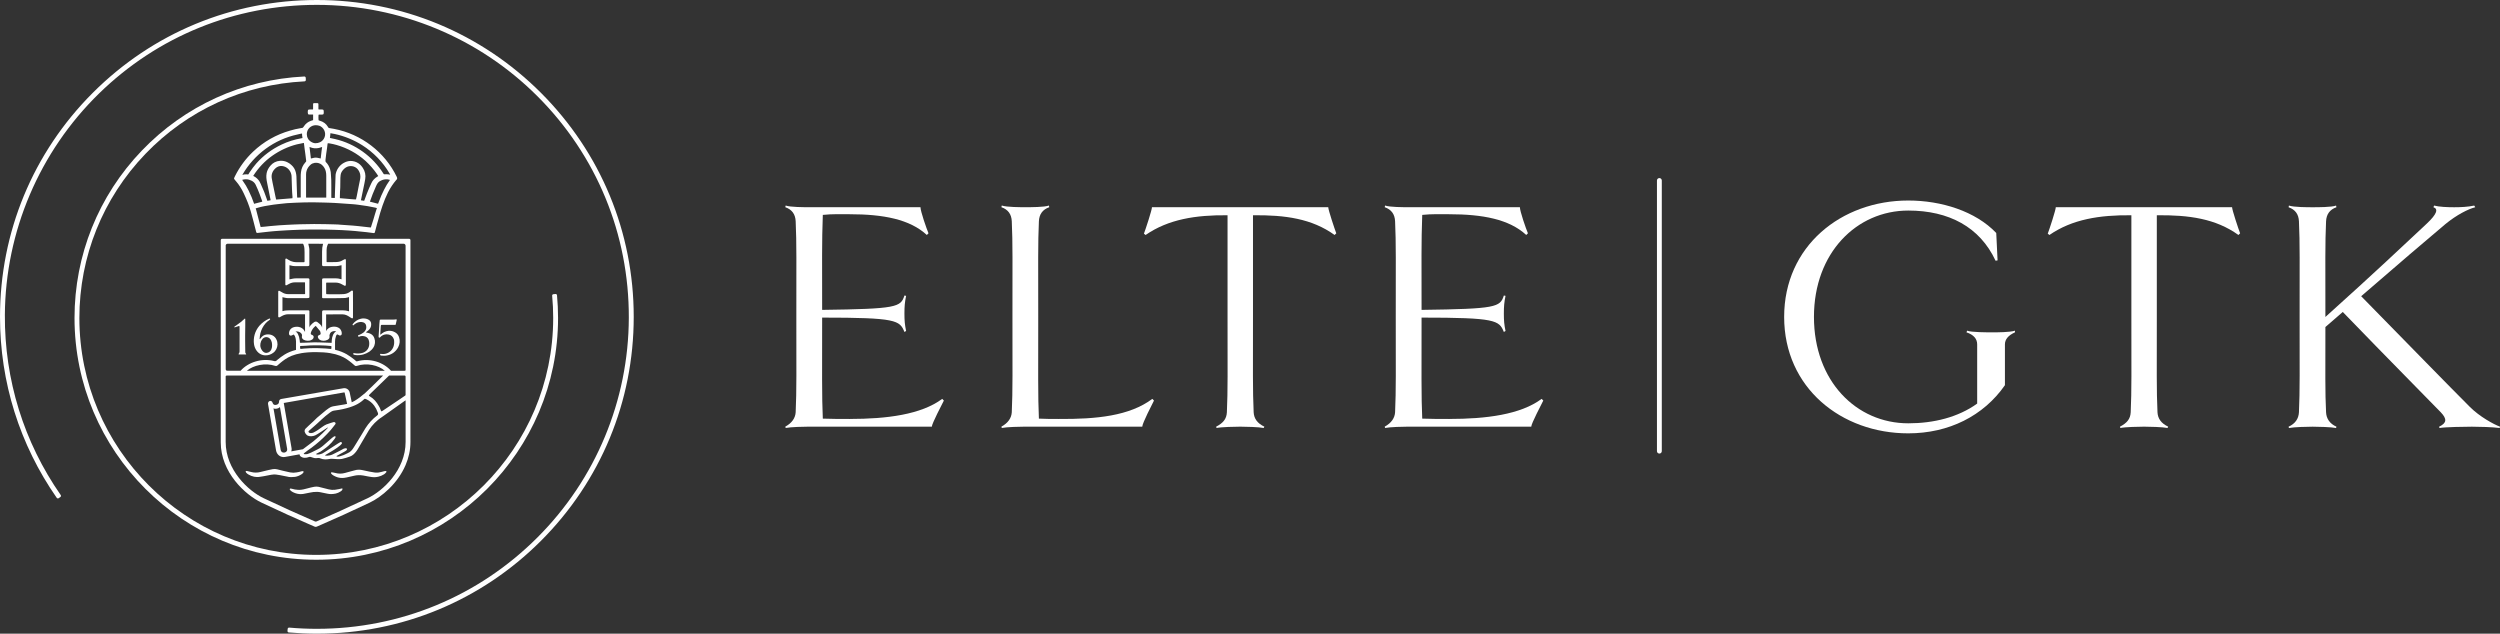 <?xml version="1.0" encoding="UTF-8"?><svg id="Réteg_2" xmlns="http://www.w3.org/2000/svg" viewBox="0 0 1238.04 313.81"><rect x="0" y="0" width="1238.04" height="313.81" fill="#333333" stroke="none"/><defs><style>.cls-1{fill:#fff;}</style></defs><g id="Layer_1"><g><path class="cls-1" d="M276.36,157.48c0-3.76-.18-7.55-.52-11.27-.04-.38-.37-.66-.75-.62l-1.04,.1c-.37,.04-.65,.37-.61,.74,.34,3.65,.51,7.36,.51,11.04,0,64.69-52.63,117.32-117.32,117.32s-117.32-52.63-117.32-117.32c0-30.44,11.61-59.29,32.68-81.24,20.86-21.72,48.82-34.47,78.81-35.94,.38-.02,.67-.33,.65-.71l-.04-1.04c-.02-.38-.34-.68-.72-.66-30.6,1.5-59.14,14.5-80.43,36.67-21.51,22.4-33.36,51.85-33.36,82.91,0,66.02,53.71,119.73,119.73,119.73s119.73-53.71,119.73-119.73Z"/><path class="cls-1" d="M156.91,0C114.99,0,75.59,16.32,45.96,45.96,16.32,75.59,0,114.99,0,156.91c0,32.28,9.72,63.26,28.1,89.63,.22,.31,.65,.39,.97,.17l.84-.59c.31-.22,.38-.64,.17-.95C11.79,218.93,2.22,188.07,2.41,155.94c.25-41.25,17.11-80.83,46.63-109.64C78.09,17.95,116.36,2.38,157.02,2.41c40.96,.03,80.17,16.29,109.13,45.25,29.31,29.31,45.39,68.31,45.25,109.78-.14,40.84-16.37,79.83-45.25,108.71-29.18,29.18-67.98,45.25-109.24,45.25-4.57,0-9.18-.2-13.71-.6-.38-.03-.71,.24-.74,.62l-.09,1.03c-.04,.38,.25,.72,.63,.75,4.6,.4,9.28,.61,13.92,.61,41.91,0,81.31-16.32,110.95-45.96,29.64-29.64,45.96-69.04,45.96-110.95s-16.32-81.31-45.96-110.95C238.22,16.32,198.82,0,156.91,0Z"/><path class="cls-1" d="M154.99,59.52c-.16,.05-.3,.09-.44,.13-.21,.06-.4,.11-.58,.19-1.38,.46-2.58,1.38-3.36,2.56-.15,.15-.23,.31-.3,.44-.15,.31-.46,.52-.8,.52-.19,.03-.37,.06-.55,.1-.18,.03-.35,.06-.54,.1-1.43,.23-2.93,.58-4.71,1.1-6.85,1.92-13.2,5.53-18.37,10.44-3.66,3.47-6.67,7.54-8.96,12.12-.07,.13-.13,.28-.2,.43-.06,.14-.13,.28-.17,.38-.17,.26-.13,.57,.08,.78,.17,.2,.31,.38,.46,.56l.44,.53c.59,.7,1.35,1.63,1.97,2.67,.57,.86,1.13,1.88,1.72,3.11,1.53,3.2,2.68,6.14,3.51,9.01,.4,1.29,.75,2.63,1.08,3.94,.15,.59,.3,1.17,.46,1.76,.19,.77,.39,1.52,.58,2.28,.19,.75,.39,1.51,.58,2.29,.07,.21,.19,.4,.56,.41l3.92-.45c.82-.13,1.58-.19,2.42-.26l1.98-.19c.83-.06,1.73-.13,2.63-.19l3.01-.19c1.28-.06,2.57-.13,3.72-.19h.17c1.09-.07,2.12-.13,3.22-.13,3.28-.09,6.68-.15,9.96-.1,1.01,.02,2.02,.03,3.05,.03,1.36,0,2.75,.06,4.1,.11,.68,.03,1.37,.06,2.06,.08,.28,0,.55,.02,.82,.03,.28,.02,.54,.03,.83,.03l3.2,.19,3.39,.26c.58,.06,1.16,.13,1.8,.19l3.78,.38,3.49,.45h.19c.16,0,.27-.11,.35-.19,.11-.12,.13-.24,.13-.32,.16-.6,.32-1.18,.47-1.77,.16-.59,.32-1.19,.48-1.8l.06-.26c.11-.44,.22-.9,.39-1.35,.03-.15,.08-.29,.12-.42,.05-.15,.1-.31,.13-.46,.63-2.33,1.28-4.73,2.11-7.04,.8-2.32,1.69-4.47,2.74-6.58,1.19-2.31,2.52-4.31,4.06-6.1l.11-.11c.41-.33,.42-.87,.21-1.26l-.02-.1c-5.95-12.36-17.59-21.27-31.14-23.85-.7-.13-1.46-.25-2.23-.38h-.06c-.25,0-.47-.16-.56-.38l-.04-.08-.03-.03s-.04-.08-.08-.13c-.85-1.49-2.28-2.56-4.02-3.03-.16-.05-.33-.11-.53-.16,0-.03-.02-.06-.03-.09-.02-.05-.04-.11-.06-.13-.06-.82-.06-1.65-.01-2.41l.05-.15h0s.07-.07,.07-.07c.03-.01,.12-.01,.18-.01h1.03c.14,0,.28-.02,.41-.03,.12-.01,.24-.03,.36-.03,.25,0,.42-.22,.41-.37l.07-.33c.06-.45,0-.85-.05-1.26v-.05c-.01-.22-.19-.38-.37-.41-.16-.07-.32-.07-.45-.07h-1.14c-.19,.05-.38,.01-.54-.04l-.07-.07s-.01-.12-.01-.18v-2.44l-.03-.13-.07-.07c-.06-.08-.18-.22-.39-.22h-1.6c-.23,0-.55,.05-.55,.48v2.36s0,.04-.01,.06c-.01,.05-.03,.11-.04,.18l-.05,.05s-.12,.01-.18,.01h-1.03c-.27,0-.6,0-.83,.06-.19,0-.42,.23-.41,.36-.14,.55-.14,1.16,.02,1.76,.04,.09,.16,.32,.46,.32h1.99c.06,0,.09,.03,.09,.03v2.69s-.05,.08-.1,.11Zm-1.19,22.06c.54-.48,1.19-.78,1.94-.91,.23-.04,.47-.06,.73-.06,.44,0,.9,.06,1.35,.18,.59,.18,1.14,.47,1.58,.85,1.02,.89,1.74,2.13,1.98,3.4,.13,.63,.19,1.27,.19,1.94v10.83s-.03,.04-.09,.04h-9.87s-.04-.03-.04-.09v-11.35c0-.71,.08-1.29,.25-1.8,.29-1.1,.99-2.17,1.98-3.03Zm-.55-8.81c.41,.18,.79,.31,1.3,.45,1.41,.38,2.98,.29,4.43-.26l.54-.18c-.13,.66-.2,1.26-.26,1.87-.06,.89-.19,1.8-.32,2.71,0,.36-.06,.71-.12,1.12l-1.79-.38c-.2-.03-.42-.05-.65-.05s-.47,.02-.72,.05l-1.46,.34c-.06,.03-.12,.04-.2,.04l-.05-.05-.32-2.69c-.06-.91-.2-1.82-.33-2.75-.02-.07-.03-.15-.04-.23Zm-2.86-1.99s.05-.01,.05-.01c0,0,.03,.04,.04,.11l.05,.09s0,.07,0,.14c.07,.44,.12,.88,.17,1.33,.05,.4,.09,.81,.15,1.24,.06,.45,.13,.91,.19,1.37,.06,.47,.13,.93,.19,1.38l.39,3.17c.05,.18,0,.36-.13,.49l-.04,.06c-.05,.1-.17,.21-.29,.33-1.18,1.31-1.91,2.95-2.11,4.73-.13,.85-.13,1.64-.13,2.47v9.11l.02,.99-1.69,.1s-.08-.06-.1-.28c-.03-.24-.03-.41-.03-.67l-.19-5.33c0-1.42-.07-2.85-.13-4.25-.07-.76-.14-1.39-.33-2.09-.34-1.37-1.1-2.62-2.11-3.5-.51-.51-1.17-.98-1.85-1.32-1.17-.65-2.56-.93-3.91-.8-1.85,.13-3.53,1-4.71,2.45-.95,1.09-1.59,2.34-1.85,3.64-.15,.88-.19,1.66-.13,2.36,.06,.84,.2,1.7,.39,2.53,.51,2.76,1.1,5.57,1.67,8.28v.05s.05,.05,.05,.05c0,.02,.01,.07,.02,.07h0s-.03,.03-.04,.05c-.09,.05-.19,.09-.29,.09l-1.18,.19h-.14c-.12-.19-.17-.4-.22-.68-.77-2.37-1.76-4.85-3.03-7.6l-.58-1.17c-.65-1.1-1.64-2.04-2.79-2.65l-.22-.11s-.14-.11-.15-.09c0,0,0-.03,.08-.12,2.43-3.83,5.65-7.23,9.3-9.81,3.72-2.63,7.81-4.54,12.17-5.67,1-.23,2.18-.5,3.42-.71Zm-5.56,26.72v.58c0,.07-.03,.09-.11,.1l-7.94,.64s-.02-.01-.04-.07c-.02-.04-.03-.1-.04-.17-.02-.08-.03-.17-.07-.25l-.26-1.19c-.5-2.32-.97-4.51-1.41-6.79-.06-.35-.13-.69-.19-1.03-.06-.34-.13-.67-.19-1.02-.31-1.72,.29-3.49,1.62-4.75,.29-.35,.65-.59,1.1-.85,.89-.53,2.05-.67,3.1-.36,1.89,.49,3.31,1.94,3.82,3.88,.12,.41,.18,.9,.18,1.36,.06,1.67,.13,3.4,.19,5.83,0,.91,.13,2.54,.26,4.1Zm4.98-29.14s0,0,0,0c0,0,0,0,0,0,0,0,0,0,0,0Zm-29.76,18.16c5.89-10.18,15.8-17.44,27.18-19.9,.51-.13,1.09-.26,1.67-.39,.12-.03,.24-.04,.36-.06,.11-.01,.22-.03,.32-.05v.15c0,.62,.07,1.27,.19,1.8v.3c-.09,.02-.18,.03-.26,.05-.13,.02-.24,.04-.33,.07-3.41,.59-6.68,1.63-9.74,3.1-4.83,2.29-9.04,5.43-12.52,9.36-1.14,1.32-2.24,2.77-3.37,4.47-.13,.27-.32,.57-.49,.8l-.03,.06c-.03,.08-.14,.1-.22,.1l-.77-.06h-.02c-.64,0-1.32,.04-2.02,.29,0-.03,.02-.05,.03-.08Zm6.18,14.31s-.1,.03-.17,.04c-.07,.01-.14,.03-.21,.05,0,0-.02-.01-.04-.03-.01-.03-.02-.07-.03-.12-.02-.07-.04-.15-.07-.21-.63-1.88-1.45-3.85-2.58-6.18-.79-1.65-1.81-3.34-3.02-5.01l-.16-.32h.02c1.2-.34,2.29-.36,3.34-.07,.38,.11,.8,.28,1.25,.5,.91,.43,1.65,1.16,2.07,2.07,.69,1.51,1.4,3.06,1.98,4.66,.19,.55,.39,1.08,.58,1.61,.19,.53,.38,1.06,.58,1.6,.05,.14,.09,.27,.11,.39-.12,.07-.21,.11-.33,.16l-3.32,.85Zm60.35,2.41l-.18,.54c-.26,.76-.5,1.48-.71,2.26-.13,.48-.27,.94-.41,1.4-.14,.47-.29,.94-.42,1.41l-1.16,3.66-.02,.04c-.07,.18-.34,.09-.56,.06l-5.67-.64c-.45-.03-.91-.08-1.37-.13-.47-.05-.93-.1-1.39-.13l-6.4-.45-.6-.07c-.73-.02-1.45-.05-2.18-.08-1.43-.06-2.91-.11-4.37-.11-.93,0-1.86-.02-2.79-.03-.93-.02-1.86-.03-2.79-.03h0c-1.15,.03-2.29,.05-3.43,.06-1.14,.02-2.28,.03-3.43,.06-1.16,0-2.34,.06-3.47,.13l-3.72,.19c-1.09,.06-2.12,.13-3.15,.19l-4.62,.39-2.37,.26-2.16,.19c-.13,0-.15-.03-.17-.1-.06-.19-.12-.44-.19-.69-.27-1.06-.55-2.13-.84-3.21-.39-1.47-.78-2.94-1.16-4.47-.12-.23-.18-.47-.23-.67,0-.02,0-.03,.03-.06l.45-.17c1.32-.4,2.59-.71,3.89-.96,1-.21,2.04-.36,3.04-.51,.55-.08,1.09-.16,1.63-.25,.45-.06,.91-.11,1.37-.16,.47-.05,.94-.1,1.38-.16,1.14-.13,2.35-.25,3.59-.38,.38-.03,.73-.05,1.08-.06,.36-.02,.71-.03,1.1-.06,.38-.03,.78-.05,1.18-.06,.4-.02,.81-.03,1.19-.06,2.8-.13,5.67-.19,8.52-.19,1.74,0,3.49,.06,5.18,.11,.88,.03,1.75,.06,2.64,.08,.9,0,1.84,.06,2.76,.12,.45,.03,.9,.06,1.33,.08l7.31,.51c1.08,.06,2.12,.19,3.13,.32,1.45,.19,2.94,.38,4.41,.64l.13,.02c1.3,.25,2.61,.5,3.85,.75,.15,.03,.29,.08,.42,.12,.13,.04,.26,.09,.41,.12-.04,.08-.05,.15-.05,.2Zm-10.26-4.55l-.06,.06h-.42c-.38,0-.69,0-1.07-.06l-6.3-.54h-.16v-.26c0-1.02,0-1.98,.06-2.93,.03-.36,.05-.71,.07-1.07,.02-.35,.03-.7,.06-1.05h0c.06-1.62,.06-3.22,.06-4.77,0-.45,.05-.84,.11-1.29l.02-.16c.06-.5,.22-.99,.48-1.45,.51-.89,1.26-1.69,2.11-2.23,1.82-1.15,4.29-.84,5.74,.72,.73,.86,1.19,1.8,1.36,2.78,.12,.74,.12,1.43,0,2.09-.13,.58-.24,1.16-.35,1.74-.11,.58-.22,1.15-.35,1.73-.16,.86-.34,1.73-.51,2.59-.18,.87-.35,1.73-.51,2.59l-.33,1.4s0,.09,0,.1Zm16.74-9.48c-.04,.07-.08,.14-.15,.21-.96,1.32-1.87,2.84-2.71,4.52-.97,1.89-1.88,3.99-2.71,6.27-.03,.12-.07,.22-.12,.32-.04,.1-.09,.2-.12,.31-.03,.02-.05,.03-.06,.03h-.1l-3.69-.96h-.06s-.09,0-.1,0l-.05-.05s.04-.1,.05-.14c.01-.04,.02-.08,.05-.15,.74-2.22,1.7-4.65,2.95-7.43,.08-.21,.2-.42,.3-.61,.05-.09,.1-.18,.14-.26,.44-.81,1.05-1.41,1.83-1.77,1.08-.57,2.2-.8,3.33-.68h.09c.38,.07,.8,.13,1.18,.27,0,.01,.01,.02,.02,.03-.02,.03-.04,.07-.06,.1Zm-29.67-21.03c.02-.07,.04-.15,.03-.2,.06-.31,.13-.71,.13-1.13,0-.12,.02-.26,.03-.39,.02-.15,.03-.31,.03-.45,0,0,.04-.02,.08-.03,.64,.13,1.34,.25,2.09,.38,4.73,1.01,9.43,2.93,13.59,5.55,5.56,3.51,10.24,8.35,13.5,13.93,.05,.15,.16,.32,.24,.45,.04,.06,.07,.11,.09,.15,.01,.02,.02,.04,.03,.06-.02,0-.03,0-.03,0-.64-.15-1.31-.22-1.97-.22-.22,0-.43,0-.64,.02h-.32c-.09,0-.21-.02-.23-.1l-.02-.05-.07-.06c-5.37-8.64-14.12-14.92-23.99-17.22-.39-.1-.79-.18-1.2-.26-.4-.08-.8-.16-1.16-.25l-.23-.04s.01-.09,.03-.14Zm-2.24,11.36c.02-.12,.03-.25,.03-.36,.13-1.09,.26-2.12,.38-3.14l.39-2.7c.03-.26,.06-.53,.1-.8,.03-.27,.06-.54,.09-.77,.03-.14,.05-.29,.07-.45,.01-.13,.03-.27,.1-.41,.24,0,.57,.04,.99,.12,1.19,.2,2.32,.46,3.37,.76,5.35,1.53,10.18,4.19,14.34,7.9,2.21,2.07,4,4.11,5.49,6.26,.18,.24,.37,.5,.5,.75l.15,.24c.07,.12,.15,.23,.17,.24-.03,.04-.17,.12-.31,.2l-.17,.1c-1.29,.75-2.33,1.88-2.91,3.17-.38,.75-.7,1.47-1.03,2.25-.84,1.88-1.56,3.83-2.26,5.75-.06,.22-.17,.52-.3,.79h-.02s-1.59-.24-1.59-.24c-.01-.01-.01-.01-.01,0,.03-.16,.07-.34,.11-.52,.06-.25,.11-.51,.15-.76,.5-2.33,1.03-4.74,1.48-7.12l.39-2.12c.34-1.96-.09-3.93-1.19-5.55-.47-.7-.92-1.24-1.38-1.64-.98-.91-2.29-1.52-3.72-1.73-1.44-.2-2.95,.11-4.24,.86-1.91,1.02-3.35,2.84-3.96,5.01-.14,.49-.2,.9-.2,1.33-.03,.58-.05,1.16-.06,1.74-.02,.58-.03,1.15-.06,1.73l-.19,5.59c0,.28-.02,.55-.03,.82-.02,.28-.01,.45-.01,.75,0,.04-.01,.37-.05,.45h-.18s-1.48-.06-1.48-.06c-.01,0-.04-.03-.04-.1v-6.09c0-1.71,0-3.48-.19-5.26,0-.91-.13-1.77-.39-2.63-.43-1.43-1.12-2.63-2.04-3.56l-.13-.13c-.08-.08-.13-.21-.13-.35,0-.12,.02-.22,.03-.32Zm-4.75-17.54c.68,0,1.37,.13,1.95,.36,.04,.02,.09,.04,.14,.07,.11,.05,.23,.1,.35,.18,2.12,1.31,2.8,4.04,1.53,6.1-.5,.82-1.18,1.41-2.02,1.77-.63,.29-1.3,.43-2.02,.43-.37,0-.67,0-1.03-.12-1.02-.3-1.89-.9-2.57-1.76-.36-.58-.57-1.05-.67-1.52-.06-.39-.13-.75-.13-1.12,0-2.42,2-4.39,4.46-4.39Z"/><path class="cls-1" d="M146.31,242.47c-.13-.03-.28-.06-.42-.1-.14-.03-.28-.06-.41-.1l-1.4-.33h-.26c-.19,0-.35,.17-.35,.35v.06l.03,.05c.21,.35,.43,.63,.77,.84,.5,.36,.96,.61,1.45,.79,1.03,.44,2.13,.67,3.25,.67,.37,0,.74-.02,1.12-.08,1.03-.19,1.99-.39,2.95-.58,.22-.04,.44-.09,.67-.13,.48-.1,.98-.21,1.5-.25,1.35-.14,2.5-.1,3.52,.12,.58,.13,1.14,.24,1.7,.35,.56,.11,1.12,.22,1.7,.35,.68,.14,1.27,.2,1.9,.2,.79,0,1.52-.13,2.23-.26,.81-.19,1.55-.5,2.31-.99,.39-.24,.64-.45,.81-.68,.07-.07,.1-.15,.13-.26l.07-.07v-.51h-.39c-.39,.06-.88,.17-1.42,.32-.63,.12-1.27,.25-1.91,.32-.99,.12-2,.06-3-.19l-5.14-1.29c-.67-.13-1.41-.13-2.12,0-.53,.07-1.05,.2-1.57,.33-.64,.16-1.26,.32-1.88,.48-.63,.16-1.26,.32-1.91,.48-1.26,.3-2.59,.32-3.93,.06Z"/><path class="cls-1" d="M121.92,234.08c.33,.33,.67,.67,1.07,.87,.87,.54,1.85,.92,2.84,1.12,.9,.15,1.59,.19,2.3,.13,.57-.04,1.14-.15,1.69-.25,.28-.05,.55-.1,.84-.14,1.19-.25,2.43-.51,3.64-.7,.84-.14,1.58-.18,2.25-.13,.7,.06,1.41,.19,2.09,.32,.64,.14,1.28,.27,1.94,.39,.52,.1,1.05,.2,1.57,.31,.6,.18,1.25,.27,1.99,.27,.6,0,1.2-.05,1.83-.11l.19-.02c1.12-.19,2.18-.62,3.24-1.32,.27-.2,.54-.4,.73-.66,.07-.07,.1-.15,.13-.26l.07-.07v-.32l-.07-.07c-.09-.09-.15-.13-.29-.13-.21,0-.42,0-.64,.07-.85,.26-1.68,.45-2.54,.57-.99,.19-2,.19-2.99,0l-.55-.11c-1.05-.22-2.13-.45-3.16-.72-.77-.22-1.79-.5-2.82-.71-.7-.19-1.48-.21-2.28-.07-.7,.13-1.42,.26-2.13,.45-1.27,.32-2.6,.63-3.98,.96-1.43,.37-3.01,.37-4.43,0-.69-.21-1.31-.34-1.85-.45-.23-.08-.44-.08-.65-.08-.07,0-.29,.03-.29,.35l.02,.1c.07,.15,.14,.29,.23,.38Z"/><path class="cls-1" d="M163.97,234.44s.05,.1,.09,.14c.25,.31,.58,.6,.96,.82,.45,.26,.91,.52,1.44,.72,.91,.38,1.9,.58,2.97,.58,.31,0,.62-.02,.94-.05,.19-.03,.4-.06,.61-.1,.21-.03,.42-.06,.62-.1,.61-.13,1.24-.27,1.86-.42,.62-.14,1.25-.29,1.86-.42,1.42-.35,2.96-.4,4.57-.13,.69,.17,1.4,.29,2.07,.4,.34,.06,.68,.11,1.02,.18l.17,.03c.71,.12,1.38,.23,2.12,.23s1.38-.08,2.1-.26c.88-.18,1.86-.58,2.84-1.19,.37-.25,.7-.56,1.07-1.01l.05-.06v-.02s.06-.1,.06-.19l-.02-.1c-.04-.08-.15-.25-.33-.25-.21,0-.42,0-.64,.07-1.03,.32-2,.51-2.97,.7-.56,.06-1.19,.06-1.8,0-.88-.13-1.79-.26-2.61-.45l-3.59-.77c-1.36-.28-2.65-.24-3.82,.13-.61,.16-1.2,.32-1.8,.48-.59,.16-1.19,.32-1.81,.49-.7,.23-1.51,.43-2.34,.57-.81,.12-1.62,.12-2.42,0l-2.17-.45c-.27-.07-.54-.14-.82-.14-.19,0-.35,.17-.35,.35l.02,.13,.07,.07Z"/><path class="cls-1" d="M127.04,173.6c1.09,1.54,2.76,2.44,4.62,2.37,1.28,0,2.57-.45,3.59-1.22,1.35-.96,2.12-2.5,2.18-4.17,0-.83-.13-1.67-.51-2.37-.38-.9-1.09-1.67-1.99-2.12-.9-.45-1.92-.58-2.95-.45-1.15,.13-2.24,.83-2.89,1.86-.1,.15-.24,.25-.34,.36-.04,.05-.13,.09-.19,.09,0-.15,.02-.25,.02-.38,.06-.83,.19-1.73,.38-2.57,.45-1.73,1.28-3.4,2.44-4.75,.51-.64,1.22-1.22,1.92-1.67l.32-.26,.06-.06c.13-.13,.13-.32,0-.45-.06-.06-.13-.06-.19-.06s-.19,0-.26,.06c-1.86,.83-3.46,1.99-4.81,3.53-2.18,2.57-3.14,5.9-2.63,9.24,.19,1.09,.58,2.12,1.22,3.01Zm1.92-3.46c.13-.71,.38-1.41,.83-1.99,.19-.32,.45-.58,.71-.77,.9-.64,2.12-.58,2.95,.13,.38,.32,.71,.77,.9,1.28,.26,.64,.38,1.22,.38,1.86v.32c.06,.71-.13,1.48-.32,1.99-.19,.45-.45,.83-.83,1.15-.45,.38-.96,.58-1.54,.64-.64,.06-1.22-.19-1.67-.58-.26-.19-.45-.45-.64-.71-.45-.64-.77-1.41-.83-2.24,0-.32,0-.71,.06-1.09Z"/><path class="cls-1" d="M116.14,162.12c.06,0,.19-.06,.26-.06l1.6-.51,.39-.13c.06-.06,.19,.06,.19,.13,.06,.26,.06,.45,.06,.71v11.87c0,.38-.19,.77-.45,1.09-.03,.04-.06,.06-.06,.13,0,.13,.13,.19,.19,.19h3.46c.13,0,.17-.11,.13-.19-.04-.08-.06-.13-.13-.19-.26-.26-.32-.58-.32-.9v-.19c0-1.86-.06-3.66-.06-5.52v-2.31c.06-1.67,.06-3.27,.06-4.94v-3.14c0-.06-.06-.19-.06-.32,0-.06-.13-.13-.19-.06-.19,.13-.32,.32-.51,.45-.51,.39-.96,.9-1.48,1.28-.64,.45-1.28,.96-1.92,1.41-.38,.26-.71,.51-1.09,.77-.06,.06-.13,.13-.19,.19,0,.06,.06,.26,.13,.26Z"/><path class="cls-1" d="M187.75,167.19s.23,.08,.38-.06l.32-.32c.58-.58,1.28-.96,2.12-1.15,.58-.13,1.22-.13,1.86,0,1.22,.19,2.18,1.09,2.57,2.24,.13,.32,.19,.71,.19,1.09,.06,.64,0,1.28-.13,1.92-.39,1.99-1.86,3.59-3.78,4.17-.83,.26-1.73,.32-2.57,.19l-.39-.06c-.06,.06-.13,.13-.13,.19,.06,.13,.06,.26,.13,.45l.19,.19c.06,0,.19,.06,.26,.06,1.09,.13,2.12,.13,3.14-.13,2.24-.45,4.17-1.92,5.26-3.98,.83-1.54,1.03-3.33,.45-5-.32-1.03-1.03-1.92-1.99-2.44-1.28-.77-2.89-.96-4.36-.51-.77,.19-1.48,.58-2.12,1.09-.19,.13-.32,.26-.45,.38l-.13,.13c-.06,.06-.27,.16-.26-.13,.06-.98,.19-2.89,.26-3.98,0-.13,.02-.27,.06-.39,.06-.13,.19-.26,.32-.26h6.8c.11,0,.25-.04,.26-.38,.13-.71,.26-1.35,.45-1.99v-.06c.06-.26-.06-.32-.26-.32-.51,.13-1.03,.13-1.54,.13h-5.64c-1.03,0-.96,0-1.03,.96-.13,.83-.13,1.6-.19,2.44l-.26,4.17c-.01,.42-.06,.64-.06,.96,0,.19,.06,.32,.26,.38Z"/><path class="cls-1" d="M174.73,161.03c.06,.13,.19,.13,.26,.06l.71-.58c.45-.32,.9-.58,1.41-.77,.9-.32,1.8-.38,2.69-.13,.83,.19,1.47,.96,1.54,1.8,.19,.96-.06,1.92-.71,2.63-.26,.32-.51,.58-.83,.77-.51,.38-1.03,.64-1.6,.9l-.77,.32c-.13,.06-.19,.19-.13,.32,.06,.06,.06,.19,.13,.26,.06,.13,.26,.19,.38,.13,.26-.13,.51-.19,.77-.26,.58-.13,1.09-.13,1.67,0,1.03,.13,1.92,.83,2.31,1.8,.13,.32,.19,.71,.26,1.03,.06,.51,.06,1.09,0,1.6-.13,1.35-.9,2.57-2.05,3.27-.39,.26-.83,.45-1.28,.58-1.15,.32-2.44,.38-3.66,.19l-.77-.13c-.06,0-.06,.06-.06,.13v.39c0,.13,.06,.32,.26,.32,.32,.06,.64,.13,.96,.19,1.22,.13,2.5,0,3.72-.32,1.03-.32,2.05-.77,2.95-1.35,.77-.58,1.48-1.22,1.99-2.05,.9-1.35,1.09-3.08,.51-4.62-.26-.9-.9-1.67-1.73-2.12-.38-.26-.9-.38-1.35-.51-.32-.06-.71-.19-1.03-.26l-.06-.06v-.06l.58-.39c.51-.32,.9-.77,1.28-1.22,.58-.77,.83-1.73,.71-2.69-.06-.71-.45-1.35-1.03-1.73-.32-.19-.64-.38-1.03-.51-1.03-.32-2.18-.38-3.21-.06-1.54,.38-2.89,1.35-3.85,2.63-.13,.19-.13,.32,.06,.51Z"/><path class="cls-1" d="M109.32,119.17v99.91c0,14.81,12.08,25.99,20.2,29.83,10.9,5.15,15.4,7.13,22.87,10.4l3.43,1.5c.33,.15,.71,.15,1.04,0l2.57-1.12c8.97-3.94,11.7-5.14,23.63-10.77,5.89-2.78,13.85-9.42,17.79-18.6,1.5-3.49,2.41-7.33,2.41-11.48V118.91c0-.36-.29-.65-.65-.65H109.96c-.36,0-.65,.28-.65,.9Zm91.53,67.35v9.13c-.09,.08-.16,.17-.18,.23-.52,.32-2,1.41-2.52,1.72l-8.7,5.85-.39,.24q-.13,.08-.28-.11c-.15-.19-.25-.45-.34-.72-.27-.73-.38-1.04-.78-1.69-1.15-2.08-2.54-3.75-4.61-4.94-.41-.24-.61-.24,.14-1.05l9.5-9.21h2.36s2.31,0,2.31,0h3.04c.25,0,.45,.2,.45,.45v.09Zm-29.12,35.63c-.22-.19-.45-.21-.73-.17-.27,.03-.54,.12-.8,.21l-1.97,1.08-3.51,1.76c-.85,.42-1.7,.56-2.65,.64l-.91-.06c-.07,0-.14-.05-.14-.05-.05-.22,.18-.29,.18-.29,1.3-.73,2.52-1.53,3.82-2.26,.65-.4,1.29-.8,1.93-1.27,.58-.4,1.09-.85,1.59-1.24,.31-.3,.63-.6,.8-.96,.06-.14,.04-.28-.1-.4-.23-.25-.57-.29-.83-.13-.32,.24-.65,.4-.97,.57l-6.56,4.24c-.39,.24-.84,.49-1.23,.73-.85,.42-2.54,.74-3.05,.41-.18-.12,.11-.29,.24-.36,.65-.34,1.3-.67,1.96-1,.9-.57,1.41-1.02,1.91-1.35,.69-.46,1.29-1,1.93-1.53,1.14-.99,2.13-2.11,2.98-3.28,.24-.29,.34-.52,.52-.81,.06-.14,.12-.41-.02-.47-.22-.19-.49-.16-.75,0-.32,.23-.64,.47-.96,.7l-4.24,3.71c-.25,.23-.51,.39-.76,.62-.63,.54-1.54,1.05-2.25,1.39l-2.84,1.42c-1.22,.55-1.77,.75-2.11,.85-.33,.1-.92,.12-1.33,.09-.14,.01-.28-.04-.42-.1,0,0-.08-.13-.02-.2,.06-.14,.19-.22,.24-.29,.51-.39,1.02-.78,1.53-1.17,1.41-.95,2.76-1.96,4.09-3.04,2.67-2.16,5.12-4.5,7.34-7.03,.49-.59,.48-.6,.97-1.19,.55-.66,1.38-1.75,1.38-1.75,.53-.67-.11-1.21-.67-1.17-.14,0-2.48,.73-3.67,1.18-1.45,.61-2.53,1.68-4.23,2.76-.47,.3-1.7,1.07-2.22,1.28-1.75,.71-3.02-.2-2.17-.92,0,0,2.11-1.88,2.94-2.57,1.21-.93,4.37-4.28,7.52-6.5,.99-.7,1.39-.83,2.47-.97,5.33-.68,9.71-2.16,12.03-3.74,.58-.39,1.14-.76,1.64-1.22,.25-.23,.51-.45,.76-.68,.12-.15,.4-.17,.61-.06,.21,.05,.43,.17,.57,.22,1.5,.75,2.75,1.75,3.77,3.16,.71,.96,1.28,2.07,1.66,3.2,.08,.13,.17,.33,.18,.46q.2,.73-.38,1.13c-2.3,1.72-4.28,3.88-5.83,6.34-.71,1.16-1.42,2.39-2.13,3.55l-2.97,4.85-.77,1.23c-.71,1.16-1.6,2.16-2.85,2.68-.86,.35-1.35,.74-2.21,1.02-.53,.18-1.13,.38-1.72,.57-.27,.09-1.47,.34-1.65,.02-.1-.18,.23-.29,.36-.36,.98-.5,2.07-1.25,3.05-1.69,.78-.38,1.04-.59,1.54-.98,.2-.28,.35-.6,.13-.78Zm-27.33-.13l-3.88-22.46,29.9-5.24c.13-.02,.25,.07,.28,.23l1.18,5.45c-.43,.11-.83,.2-1.17,.26-1.21,.23-5.16,.82-5.76,.96-1.2,.27-1.69,.67-2.13,.94-1.51,.92-4.37,3.62-5.81,4.71-.44,.38-1.34,1.37-1.79,1.75-1.43,1.31-3.7,3.38-4,3.75-.76,1.05-.25,2.09,.59,2.95,.84,.86,2.39,.72,2.59,.7,.61-.06,1.14-.18,1.74-.44,.86-.35,4.5-2.84,5.49-3.46l.52-.33c.21-.15,.33,0,.14,.16-.18,.16-.34,.35-.34,.35l-.34,.35c-1.12,1.2-2.31,2.33-3.51,3.4-1.89,1.75-3.92,3.37-6.04,4.86-.66,.54-1.38,1.03-2.06,1.56l-5.77,1.06c.17-.39,.27-1.01,.18-1.52Zm-2.44,1.44c-.23,.33-.58,.55-.98,.62l-.22,.04c-.82,.14-1.6-.41-1.75-1.23l-3.58-20.69c.27,.15,.54,.24,.82,.24,.2,0,.41-.01,.62-.04,.66-.09,1.33-.33,1.76-.85l3.58,20.8c.07,.4-.02,.8-.25,1.13Zm8.54-55.14c.99,.47,2.47,.68,3.72,.03,.66-.29,1.11-.81,1.11-1.54,0-.31-.15-.58-.45-.78l-.65-.29c-.22-.09-.39-.42-.33-.78,.03-.18,.13-.52,.21-.69,.45-1.13,1.19-2.12,2.2-2.87l.04-.04,2.16,2.6c.12,.3,.18,.6,.25,.93,.11,.43-.05,.74-.32,.88-.05,.03-.09,.04-.13,.05-.05,.02-.43,.18-.46,.21-.44,.26-.54,.63-.39,1.08,.14,.48,.42,.85,.88,1.16,1.3,.74,2.76,.57,3.89-.01,.15-.08,.36-.22,.51-.37,.3-.3,.46-.58,.46-1.02,0-.15-.02-.28-.04-.41,0-.08-.02-.16-.02-.24,0-.31,.12-.58,.23-.87,.16-.48,.48-.84,.98-1.09,.57-.28,1.21-.36,1.95-.23,.05,0,.11,0,.15,.01l-.06,.12c-.45,.18-.78,.55-1.1,1.04-.07,.13-.16,.22-.21,.33-.05,.11-.09,.22-.16,.35-.32,.71-.53,1.51-.6,2.34-.03,.45-.1,1.09-.1,1.58l-.4-.04c-1.82-.08-3.31-.16-4.95-.18-.98-.01-1.97-.06-2.94-.06h-.16l-4.61,.18s-2.11,.05-2.36,.06c-.25,.01-.29-.12-.3-.21-.04-.3-.04-.61-.07-.89-.07-.58-.2-1.17-.33-1.78l-.08-.23c-.11-.32-.22-.69-.38-.99-.23-.65-.71-1.19-1.3-1.5,.61-.1,1.23-.04,1.77,.18,.71,.3,1.44,.97,1.46,1.62,.02,.6-.1,.56-.1,.98,0,.71,.78,1.26,1.04,1.38Zm13.63,3.96c0,.47-.04,.53-.45,.51-.41-.02-1.81-.17-2.57-.22-3.49-.21-5.22-.22-7.51-.14-2.68,.1-4.27,.32-4.27,.32h-.51c-.16,0-.21-.31-.21-.53,0-.25,0-.5,0-.71,0-.11,.09-.16,.2-.16s2.6-.13,2.6-.13c.38-.02,.75-.05,1.13-.08,.78-.05,1.06-.1,2.64-.12,2.4-.03,4.74,.02,5.96,.1s2.7,.23,2.7,.23c.25,0,.27,.11,.27,.11,.02,.03,.02,.69,.02,.83Zm-7.75,2.09c11.28,0,14.85,3.04,17.75,5.33,.55,.43,1.01,.91,1.54,1.33,.27,.25,.52,.32,1,.17,4.84-1.66,10.84-.35,13.89,2.42-12.44,0-55.25,.02-68.35,.02,3.25-2.81,9.26-4.1,14.11-2.44,.48,.12,.72,.07,1-.17,.52-.41,.99-.9,1.54-1.33,2.82-2.23,6.25-5.33,17.54-5.33Zm5.36-50.62c0-.75,.13-1.5,.36-2.14,.04-.07,.07-.15,.11-.25,.02-.07,.05-.15,.09-.22l.02-.06c.08-.17,.18-.36,.2-.39h37.32c.56,0,1.01,.45,1.01,1.01v61.44c0,.41-.11,.48-.69,.48h-6.53c-3.79-4.29-10.55-6.48-16.78-4.69-.19,.05-.4,.02-.55-.12-.25-.22-.48-.46-.77-.68-2.33-1.81-4.75-3.74-9.6-4.92-.02-.17-.02-.32-.02-.39v-3.69c0-.77,.13-1.58,.38-2.33,.05-.29,.18-.59,.32-.84,.04-.04,.08-.1,.12-.16,.02-.04,.05-.07,.07-.09,.06-.07,.23-.12,.31-.09l.36,.18c.19,.12,.32,.19,.45,.25,.13,.1,.3,.1,.45,.1,.51,0,.87-.35,.87-.87,0-.39,0-.74-.14-1.15-.29-.94-.95-1.67-1.8-2-1.02-.45-2.21-.49-3.42-.14-.98,.28-1.84,.97-2.3,1.81-.07,.09-.03,.19-.08,.29v-8.4c.11,0,8.17-.02,8.17-.02,1.37,.02,2.4,.61,3.29,1.17,.25,.2,.53,.36,.79,.51,.09,.05,.5,.31,.64,.31,.15,0,.25-.1,.28-.13,.13-.13,.13-.28,.13-.35v-.64c.07-3.6-.02-9.82-.02-12.27v-.07c-.07-.18-.23-.25-.31-.29-.08-.03-.21-.05-.41,.05,0,0-.83,.64-.96,.7-.9,.61-1.9,.93-3.04,.99-.63,.07-1.27,.07-1.9,.07h-5.16c-.22,0-.99-.02-1.23-.04-.25-.02-.26-.3-.26-.55v-4.87c0-.27,.1-.32,.32-.32h4.34c1.1,0,2.22,.31,3.16,.87,.32,.2,.62,.35,1.01,.54l.25,.13,.15,.06c.18,.08,.43-.09,.49-.32,.05-.18,.05-.57,.05-.67v-11.25s0-.59,0-.59c0-.32-.25-.4-.41-.37-.08,.02-.34,.1-.34,.1-.34,.13-.68,.33-1,.53-.84,.55-1.83,.73-2.84,.79-.96,.06-1.94,.06-2.87,.06,0,0-1.48-.02-1.8-.02s-.29-.14-.29-.4v-5.66Zm-9-2.76s-.05-.16-.05-.3l7.29,.04c-.02,.12-.06,.35-.09,.45-.25,.89-.4,1.93-.4,3.49v6.48c0,.13,0,.32,.17,.48,.16,.17,.4,.17,.85,.16h5.16c.6,.06,1.25,.02,1.98-.13,.4-.06,.72-.13,1.1-.25,.08,0,.15-.02,.21-.04,.05-.02,.1-.02,.14-.02h.03v6.96c-.05,0-.1-.02-.15-.03-.06-.02-.13-.02-.2-.06-.86-.26-1.72-.39-2.63-.39h-5.74l-.15,.02c-.71,.06-.76,.19-.76,.98v8.43c0,.25,.22,.42,.42,.42h5.33l4.41-.07c.85,.06,1.72-.05,2.65-.33,.16-.05,.25-.08,.35-.12,.13-.05,.18,0,.18,.09,0,.11,0,.25,0,.38v6.47c0,.07-.06,.07-.09,.06-.05-.02-.11-.03-.16-.05l-.09-.03c-.85-.26-1.76-.39-2.7-.39h-9.04c-.14,0-.31,0-.51,0-.47,0-.69,.27-.71,.49-.03,.22-.03,.44-.03,.71v7.42s-.11-.49-.29-.85c-.21-.43-1.24-1.42-1.96-1.9-.46-.41-1.23-.39-1.69-.03-.71,.48-1.24,.93-1.91,1.75-.11,.17-.45,.66-.44,1.02v-8.22c0-.25-.28-.41-.48-.41h-9.18c-.59,0-1.1,0-1.67,.07-.58,0-1.17,.1-1.83,.32-.08,.02-.18,.06-.18-.07v-6.83c.05,.02,.1,.02,.15,.04,.07,0,.13,.02,.2,.05,.35,.11,.75,.18,1.11,.24l.14,.02c.31,.06,.72,.14,1.14,.14h9.29c.14,0,.29-.02,.45-.04,.14-.02,.27-.03,.39-.03,.25,0,.48-.23,.48-.48v-8.78c0-.15-.15-.33-.31-.39-.12-.09-.24-.09-.31-.09h-5.77c-1.21,0-2.35,.25-3.19,.45l-.28,.06h-.03v-6.99l.35,.05c.84,.26,1.71,.4,2.56,.4h5.69c.27,0,.55,0,.88-.09,.14-.07,.38-.19,.38-.46v-6.78c.06-1.07-.09-2.24-.46-3.48Zm-41,.71c0-.56,.45-1.01,1.01-1.01h37.26s.15,.15,.19,.24,.09,.18,.12,.28c.29,.71,.44,1.37,.44,1.99,.06,.57,.06,1.14,.06,1.71v4.51c0,.32-.04,.42-.28,.42h-3.76c-.58,0-1.07-.07-1.62-.19-.81-.18-1.56-.5-2.24-.94-.15-.09-.3-.18-.44-.28-.15-.1-.29-.2-.41-.26-.13-.13-.28-.13-.35-.13-.22,0-.31,.1-.34,.19-.08,.12-.08,.28-.08,.35v12.35c0,.05,.02,.09,.02,.11,.11,.35,.46,.28,.58,.22,0,0,.22-.09,.28-.15l1.07-.57c.92-.52,1.93-.72,2.9-.72h4.61c.17,0,.29-.02,.29,.15,.05,1.48,.05,4.71,.04,5.48,0,.12-.1,.21-.22,.21h-8.25c-.98,0-2.04-.31-2.89-.87,0,0-1.3-.74-1.33-.75-.07-.02-.13-.04-.2-.05-.31-.02-.42,.21-.42,.41v12.42c0,.23,.28,.35,.42,.35,.08,0,.25,0,.38-.1,.38-.18,.77-.38,1.14-.63,1.02-.54,2-.81,2.97-.81h7.76l.61,.03v8.8s-.02-.03-.02-.05c-.04-.08-.08-.17-.12-.28-.53-1.21-1.67-2.04-3.06-2.25-.87-.13-1.75-.06-2.53,.2-.97,.28-1.8,1.11-2.07,2.07-.18,.51-.16,1.04-.12,1.28l.08,.27c.09,.25,.23,.34,.44,.44,.22,.1,.46,.12,.69,.02,.06-.03,.13-.06,.21-.09,.08-.03,.17-.07,.21-.09,.12-.04,.22-.1,.31-.15,.07-.05,.14-.08,.19-.11,.21-.05,.28,.02,.36,.14,.17,.16,.28,.4,.41,.63,.17,.39,.37,.91,.43,1.43,.06,.37,.12,.75,.12,1.11v4.25c-4.76,1.21-6.99,3.15-9.12,4.83-.2,.16-.38,.35-.57,.51-.27,.24-.65,.31-.99,.22-6.18-1.67-13.02,.53-16.76,4.77h-6.27c-1.01,0-1.1-.26-1.1-1.1v-60.84Zm0,65.04c0-.57,.09-.75,.62-.75h73.92s0,0,0,0h3.42c-2.99,3.02-7.98,7.86-8.86,8.63-1.71,1.46-3.48,2.87-5.3,3.93-.43,.26-.89,.48-1.35,.68l-1-4.78c-.26-1.46-1.65-2.44-3.11-2.19l-30.84,5.33v.02c-.57,.08-1.03,.57-1.04,1.17-.03,1.32-.88,1.63-1.57,1.72-.22,.03-1.22,.28-1.65-1.07-.21-.65-.74-1.04-1.39-.84-.54,.17-.87,.67-.86,1.2,0,0,0,.02,0,.03,0,.03,0,.07,0,.1,0,.04,0,.09,0,.13l3.97,22.98c.33,1.93,1.86,3.32,3.76,3.32,.22,0,.45-.02,.68-.06l.22-.04c.11-.02,.33-.06,.33-.06l6.65-1.2c.05,.56,.35,.92,.42,.95,.59,.49,1.3,.77,2.05,.77,.55,.02,1.16-.04,1.69-.23l.53-.18c.33-.1,.68-.06,1.03,.04l.28,.11c.78,.27,1.54,.51,2.29,.44l.95-.09c.34-.03,.68,0,.98,.18,.78,.34,1.62,.53,2.44,.53,.62,.01,1.3-.05,1.9-.17,.61-.13,1.28-.19,1.9-.11,1.44,.07,3.1,.31,4.51,.05,.67-.13,1.34-.33,2-.53l1.99-.66c.33-.1,.59-.26,.92-.43,1.1-.65,2.07-1.84,2.78-2.94l.35-.58c1.84-3.04,3.51-6.09,5.35-9.12,.84-1.31,1.75-2.48,2.82-3.54,1.06-1.06,2.2-2.05,3.49-2.85l11.3-8.02c.16-.13,.37-.26,.55-.35v20.57c0,13.94-11.26,24.33-18.82,27.9-11.89,5.62-15.98,7.41-24.92,11.34l-.37,.16c-.25,.11-.54,.11-.78,0l-2.6-1.14c-7.44-3.26-11.93-5.23-22.8-10.37-7.56-3.58-18.82-13.96-18.82-27.9v-32.09Z"/><path class="cls-1" d="M420.89,207.48c-4.47,0-8.94,0-13.42-.17-.5-10.6-.33-24.35-.33-49.86v-.17c36.77,0,38.43,1.33,40.75,7.12l.83-.5c-.66-3.15-.83-5.13-.83-8.61s.17-5.63,.83-8.78l-.83-.17c-1.82,5.8-3.81,6.63-40.75,7.12,0-23.19-.17-33.79,.33-47.04,4.64-.5,9.11-.33,13.25-.33,16.73,0,29.82,2.49,38.26,10.27l.83-.83c-.99-2.32-3.98-10.93-3.98-12.92h-55.16c-2.48,0-9.28,0-11.6-.83l-.17,.83c3.31,1.16,4.97,3.48,5.13,6.96,.5,10.6,.33,21.7,.33,47.38s.17,36.44-.33,47.21c-.17,2.82-1.82,5.3-5.13,7.12l.17,.66c2.49-.5,8.95-.66,11.6-.66h60.79c0-1.49,5.14-11.26,5.96-12.92l-.83-.83c-10.44,7.79-27.5,9.94-45.72,9.94Z"/><path class="cls-1" d="M524.25,207.48c-3.15,0-6.46,0-9.77-.17-.5-10.6-.33-24.52-.33-50.36s-.17-36.77,.33-47.38c.17-3.48,1.82-5.8,5.13-6.96l-.17-.83c-2.15,.83-9.11,.83-11.59,.83s-9.28,0-11.76-.83l-.17,.83c3.31,1.16,4.97,3.48,5.13,6.96,.5,10.6,.33,21.7,.33,47.38s.17,36.44-.33,47.21c-.17,2.82-1.82,5.3-5.13,7.12l.17,.66c2.49-.5,8.95-.66,11.6-.66h57.98c0-1.66,4.97-11.26,5.8-12.92l-.83-.83c-11.26,8.45-27.66,10.1-46.38,9.94Z"/><path class="cls-1" d="M570.47,102.62c0,1.33-3.15,10.93-3.98,13.09l.83,.66c11.26-7.79,24.85-9.94,40.58-9.77v50.36c0,26.01,.17,36.44-.33,47.21-.17,3.31-1.82,5.3-5.3,7.12l.17,.66c2.32-.5,9.11-.66,11.76-.66s9.28,.17,11.6,.66l.33-.66c-3.48-1.66-5.13-3.98-5.3-7.12-.5-10.77-.33-21.2-.33-47.21v-50.36c15.9-.17,29.15,1.66,40.42,9.77l.83-.83c-.83-2.15-3.98-11.6-3.98-12.92h-87.3Z"/><path class="cls-1" d="M717.73,207.48c-4.47,0-8.95,0-13.42-.17-.5-10.6-.33-24.35-.33-49.86v-.17c36.77,0,38.43,1.33,40.75,7.12l.83-.5c-.66-3.15-.83-5.13-.83-8.61s.17-5.63,.83-8.78l-.83-.17c-1.82,5.8-3.81,6.63-40.75,7.12,0-23.19-.17-33.79,.33-47.04,4.64-.5,9.11-.33,13.25-.33,16.73,0,29.82,2.49,38.26,10.27l.83-.83c-.99-2.32-3.98-10.93-3.98-12.92h-55.16c-2.48,0-9.28,0-11.6-.83l-.17,.83c3.31,1.16,4.97,3.48,5.13,6.96,.5,10.6,.33,21.7,.33,47.38s.17,36.44-.33,47.21c-.17,2.82-1.82,5.3-5.13,7.12l.17,.66c2.49-.5,8.95-.66,11.6-.66h60.79c0-1.49,5.14-11.26,5.96-12.92l-.83-.83c-10.44,7.79-27.5,9.94-45.72,9.94Z"/><path class="cls-1" d="M974.16,163.75l-.33,.83c3.48,1.16,5.3,3.15,5.3,5.96v29.32c-9.44,6.79-21.53,9.77-34.12,9.77-25.68,0-46.71-20.87-46.71-52.68s21.2-52.68,46.71-52.68c20.04,0,35.45,8.12,43.23,24.85l.99-.17-.66-13.58c-10.27-10.77-27.17-16.07-43.57-16.07-33.13,0-61.46,22.53-61.46,57.65s28.33,57.65,61.46,57.65c20.04,0,37.27-8.61,47.87-23.85v-20.21c0-2.48,1.66-4.47,4.97-5.96v-.83c-2.48,.83-8.78,.83-11.26,.83s-10.44,0-12.42-.83Z"/><path class="cls-1" d="M1018.06,102.62c0,1.33-3.15,10.93-3.98,13.09l.83,.66c11.26-7.79,24.85-9.94,40.58-9.77v50.36c0,26.01,.17,36.44-.33,47.21-.17,3.31-1.82,5.3-5.3,7.12l.17,.66c2.32-.5,9.11-.66,11.76-.66s9.28,.17,11.6,.66l.33-.66c-3.48-1.66-5.13-3.98-5.3-7.12-.5-10.77-.33-21.2-.33-47.21v-50.36c15.9-.17,29.15,1.66,40.42,9.77l.83-.83c-.83-2.15-3.98-11.6-3.98-12.92h-87.3Z"/><path class="cls-1" d="M1223.13,201.52c-10.6-10.6-29.32-29.82-53.84-54.83,18.39-15.9,32.3-27.83,41.58-35.61,5.8-4.8,11.6-7.62,14.91-8.45l-.5-.83c-3.15,.66-6.62,.83-9.94,.83s-7.45-.17-9.94-.83l-.33,.83c2.49,.83,1.82,3.31-3.31,8.12-10.44,9.77-25.84,24.35-50.19,46.22v-.83c0-25.18-.17-35.78,.33-46.55,.17-3.48,1.82-5.8,5.13-6.96l-.17-.83c-2.15,.83-9.11,.83-11.59,.83s-9.28,0-11.76-.83l-.17,.83c3.31,1.16,4.97,3.48,5.13,6.96,.5,10.6,.33,21.7,.33,47.38s.17,36.44-.33,47.21c-.17,3.15-1.82,5.63-5.13,7.12l.17,.66c2.65-.5,9.11-.66,11.76-.66s9.28,.17,11.59,.66l.17-.66c-3.31-1.49-4.97-3.98-5.13-7.12-.5-9.77-.33-20.04-.33-42.24l8.61-7.45c24.35,25.18,38.43,39.26,48.54,49.69,3.15,3.31,2.98,5.3-.83,7.12l.17,.66c2.65-.5,12.59-.66,16.07-.66,3.15,0,10.27,.17,13.75,.66l.17-.66c-3.15-1.16-10.11-4.97-14.91-9.77Z"/><path class="cls-1" d="M821.75,88.18c-.66,0-1.2,.54-1.2,1.2V223.42c0,.66,.54,1.2,1.2,1.2s1.2-.54,1.2-1.2V89.38c0-.66-.54-1.2-1.2-1.2Z"/></g></g></svg>